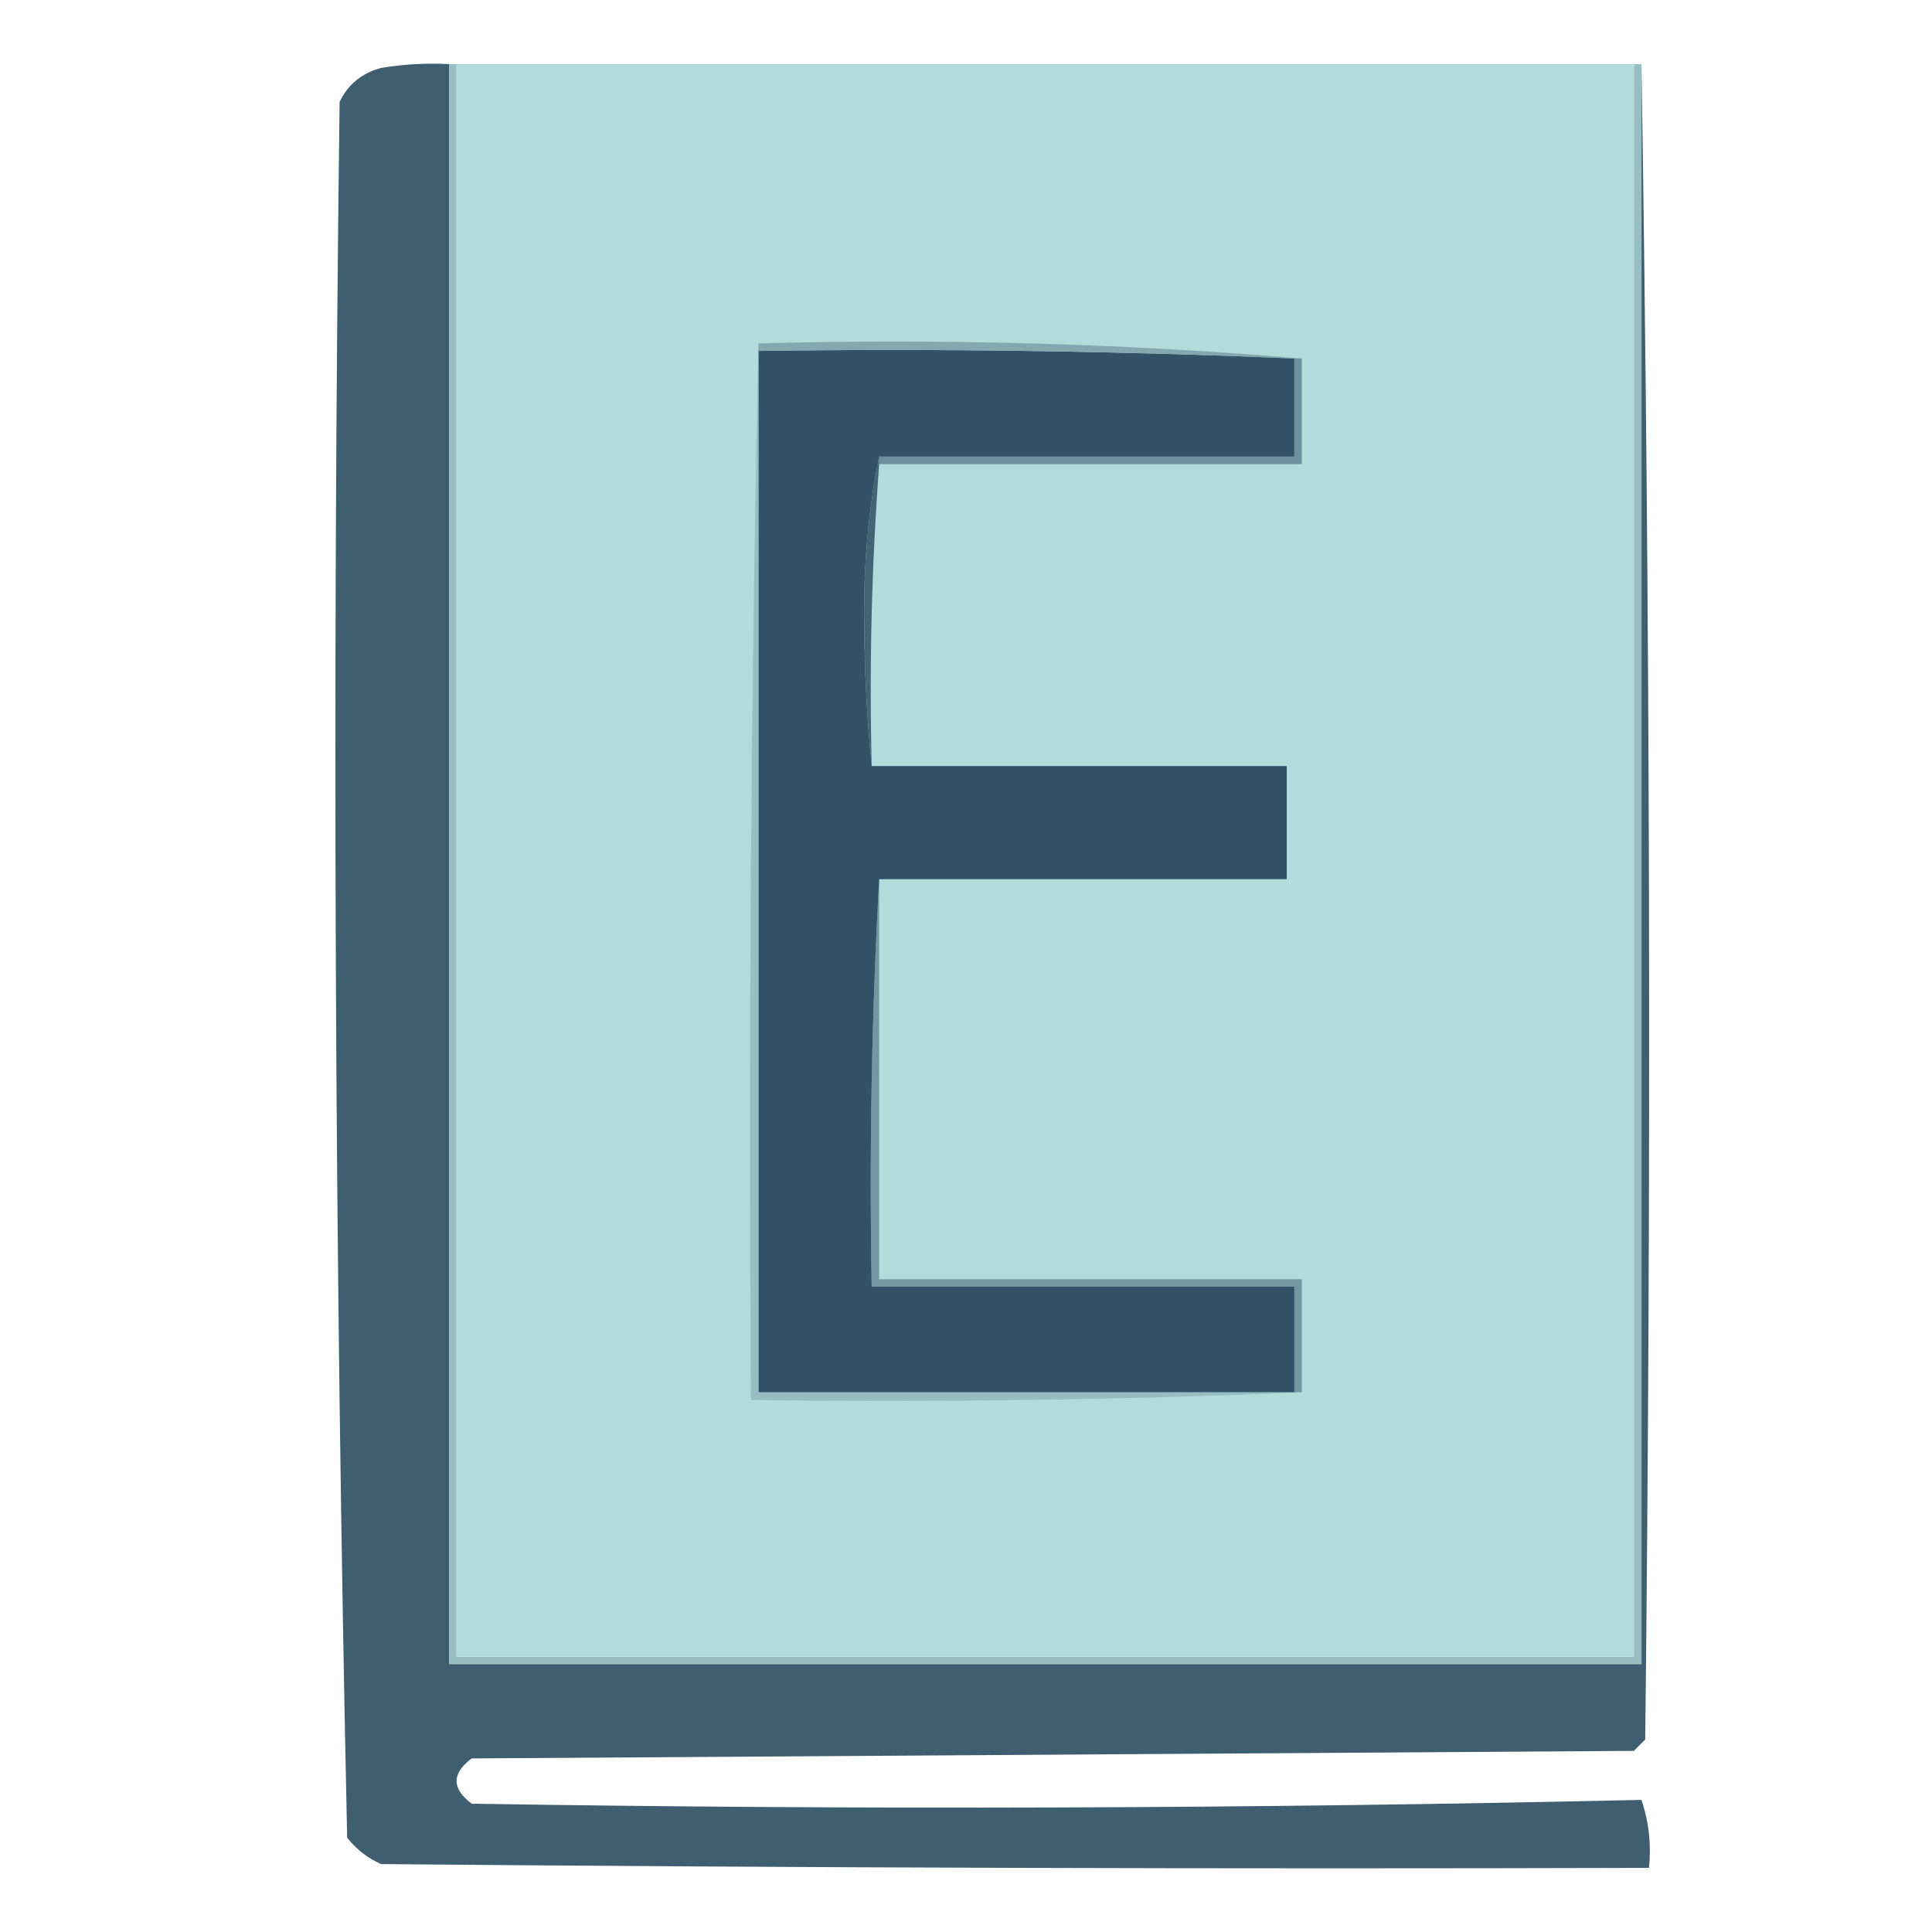 <svg width="32" height="32" viewBox="0 0 32 32" fill="none" xmlns="http://www.w3.org/2000/svg">
    <path opacity="0.938" fill-rule="evenodd" clip-rule="evenodd"
        d="M7.438 1.062C7.438 9.896 7.438 18.729 7.438 27.562C14.021 27.562 20.604 27.562 27.188 27.562C27.188 18.729 27.188 9.896 27.188 1.062C27.333 10.291 27.354 19.541 27.25 28.812C27.188 28.875 27.125 28.938 27.062 29C20.646 29.042 14.229 29.083 7.813 29.125C7.479 29.375 7.479 29.625 7.813 29.875C14.276 29.979 20.734 29.958 27.188 29.812C27.311 30.178 27.352 30.553 27.312 30.938C20.312 30.958 13.312 30.938 6.313 30.875C6.089 30.777 5.902 30.631 5.75 30.438C5.542 20.864 5.501 11.281 5.625 1.687C5.764 1.398 5.993 1.211 6.313 1.125C6.685 1.063 7.06 1.042 7.438 1.062Z"
        fill="#335468" />
    <path fill-rule="evenodd" clip-rule="evenodd"
        d="M7.438 1.062C7.479 1.062 7.521 1.062 7.562 1.062C7.562 9.854 7.562 18.646 7.562 27.438C14.062 27.438 20.562 27.438 27.062 27.438C27.062 18.646 27.062 9.854 27.062 1.062C27.104 1.062 27.146 1.062 27.188 1.062C27.188 9.896 27.188 18.729 27.188 27.562C20.604 27.562 14.021 27.562 7.438 27.562C7.438 18.729 7.438 9.896 7.438 1.062Z"
        fill="#97BEC3" />
    <path fill-rule="evenodd" clip-rule="evenodd"
        d="M7.562 1.062C14.062 1.062 20.562 1.062 27.062 1.062C27.062 9.854 27.062 18.646 27.062 27.438C20.562 27.438 14.062 27.438 7.562 27.438C7.562 18.646 7.562 9.854 7.562 1.062Z"
        fill="#B2DBDC" />
    <path fill-rule="evenodd" clip-rule="evenodd"
        d="M14.562 14.562C14.562 16.771 14.562 18.979 14.562 21.188C16.896 21.188 19.229 21.188 21.562 21.188C21.562 21.812 21.562 22.438 21.562 23.062C21.521 23.062 21.479 23.062 21.438 23.062C21.438 22.479 21.438 21.896 21.438 21.312C19.104 21.312 16.771 21.312 14.438 21.312C14.396 19.041 14.438 16.791 14.562 14.562Z"
        fill="#7398A2" />
    <path fill-rule="evenodd" clip-rule="evenodd"
        d="M21.438 5.938C21.479 5.938 21.521 5.938 21.562 5.938C21.562 6.521 21.562 7.104 21.562 7.688C19.229 7.688 16.896 7.688 14.562 7.688C14.562 7.646 14.562 7.604 14.562 7.562C16.854 7.562 19.146 7.562 21.438 7.562C21.438 7.021 21.438 6.479 21.438 5.938Z"
        fill="#6C919D" />
    <path fill-rule="evenodd" clip-rule="evenodd"
        d="M14.562 7.562C14.562 7.604 14.562 7.646 14.562 7.688C14.438 9.332 14.396 10.999 14.438 12.688C14.354 11.855 14.312 11.001 14.312 10.125C14.313 9.225 14.396 8.371 14.562 7.562Z"
        fill="#426475" />
    <path fill-rule="evenodd" clip-rule="evenodd"
        d="M12.562 5.812C15.542 5.771 18.501 5.813 21.438 5.937C21.438 6.479 21.438 7.021 21.438 7.562C19.146 7.562 16.854 7.562 14.562 7.562C14.396 8.371 14.313 9.225 14.312 10.125C14.312 11.001 14.354 11.855 14.438 12.688C16.729 12.688 19.021 12.688 21.312 12.688C21.312 13.312 21.312 13.938 21.312 14.562C19.062 14.562 16.812 14.562 14.562 14.562C14.438 16.791 14.396 19.041 14.438 21.312C16.771 21.312 19.104 21.312 21.438 21.312C21.438 21.896 21.438 22.479 21.438 23.062C18.479 23.062 15.521 23.062 12.562 23.062C12.562 17.312 12.562 11.562 12.562 5.812Z"
        fill="#325367" />
    <path fill-rule="evenodd" clip-rule="evenodd"
        d="M12.562 5.688C12.562 5.729 12.562 5.771 12.562 5.812C12.562 11.562 12.562 17.312 12.562 23.062C15.521 23.062 18.479 23.062 21.438 23.062C21.479 23.062 21.521 23.062 21.562 23.062C18.542 23.187 15.501 23.229 12.438 23.188C12.396 17.333 12.438 11.5 12.562 5.688Z"
        fill="#97BFC3" />
    <path fill-rule="evenodd" clip-rule="evenodd"
        d="M12.562 5.813C12.562 5.771 12.562 5.729 12.562 5.688C15.607 5.605 18.607 5.689 21.562 5.938C21.521 5.938 21.479 5.938 21.438 5.938C18.501 5.813 15.542 5.771 12.562 5.813Z"
        fill="#82A9B0" />
</svg>